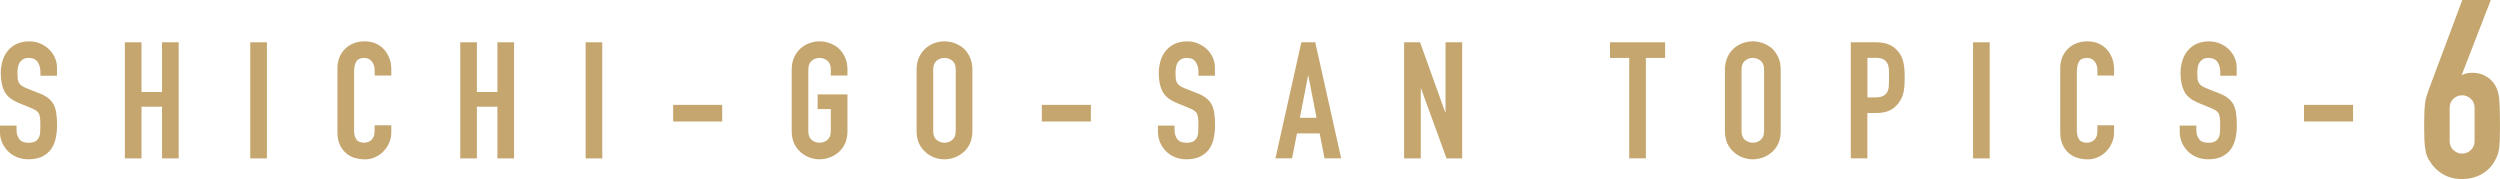 <?xml version="1.0" encoding="UTF-8"?>
<svg id="uuid-f50cac19-75f4-4236-96ea-f71a90ef636e" data-name="レイヤー 2" xmlns="http://www.w3.org/2000/svg" viewBox="0 0 521.35 37.34">
  <defs>
    <style>
      .uuid-d4702f36-58cc-4224-8135-3286790b4168 {
        fill: #c5a66f;
      }
    </style>
  </defs>
  <g id="uuid-e7ac1565-a442-4cb3-9c35-2217eeafbe56" data-name="レイヤ− 3">
    <g>
      <path class="uuid-d4702f36-58cc-4224-8135-3286790b4168" d="M11.9,15.79h-3.47v-.78c0-.79-.19-1.48-.56-2.06s-1-.87-1.89-.87c-.48,0-.86.09-1.16.27-.29.18-.53.41-.71.68-.18.29-.31.63-.37,1s-.1.77-.1,1.17c0,.48.02.87.05,1.19.03.32.12.6.25.85.14.25.33.46.6.65.26.18.62.36,1.07.54l2.65,1.05c.77.29,1.39.64,1.87,1.04s.85.86,1.12,1.38c.25.54.42,1.16.51,1.85s.14,1.48.14,2.36c0,1.02-.1,1.97-.31,2.84-.2.87-.53,1.62-.99,2.23-.48.63-1.1,1.13-1.87,1.5-.77.36-1.71.54-2.82.54-.84,0-1.62-.15-2.35-.44-.73-.29-1.35-.7-1.87-1.22-.52-.52-.94-1.13-1.24-1.82-.31-.69-.46-1.44-.46-2.26v-1.29h3.47v1.09c0,.63.19,1.21.56,1.72.37.51,1,.77,1.89.77.59,0,1.05-.08,1.38-.25.33-.17.58-.41.76-.73s.29-.7.32-1.14c.03-.44.05-.94.05-1.48,0-.63-.02-1.16-.07-1.56-.05-.41-.14-.74-.27-.99-.16-.25-.37-.45-.63-.61-.26-.16-.61-.33-1.04-.51l-2.48-1.02c-1.5-.61-2.5-1.42-3.01-2.43-.51-1.01-.76-2.27-.76-3.79,0-.91.12-1.77.37-2.58.25-.82.62-1.52,1.12-2.11.48-.59,1.08-1.06,1.82-1.41.74-.35,1.61-.53,2.64-.53.86,0,1.65.16,2.36.48.71.32,1.33.74,1.85,1.26,1.04,1.09,1.56,2.33,1.56,3.74v1.7Z"/>
      <path class="uuid-d4702f36-58cc-4224-8135-3286790b4168" d="M26.04,33.02V8.82h3.47v10.37h4.28v-10.37h3.47v24.21h-3.47v-10.78h-4.28v10.78h-3.47Z"/>
      <path class="uuid-d4702f36-58cc-4224-8135-3286790b4168" d="M52.19,33.02V8.82h3.47v24.21h-3.47Z"/>
      <path class="uuid-d4702f36-58cc-4224-8135-3286790b4168" d="M81.6,26.12v1.5c0,.75-.14,1.46-.43,2.12-.28.67-.67,1.26-1.17,1.79s-1.08.94-1.75,1.24c-.67.31-1.39.46-2.16.46-.66,0-1.33-.09-2.01-.27-.68-.18-1.29-.5-1.84-.95-.54-.45-.99-1.04-1.34-1.75-.35-.71-.53-1.63-.53-2.74v-13.33c0-.79.14-1.53.41-2.21s.66-1.27,1.16-1.77,1.09-.89,1.79-1.17c.69-.28,1.46-.42,2.29-.42,1.63,0,2.96.53,3.98,1.6.5.52.89,1.14,1.17,1.85s.43,1.49.43,2.33v1.36h-3.47v-1.16c0-.68-.19-1.27-.58-1.77-.39-.5-.91-.75-1.56-.75-.86,0-1.43.27-1.72.8-.28.53-.43,1.21-.43,2.02v12.38c0,.7.15,1.29.46,1.77.31.48.85.71,1.65.71.23,0,.47-.04.73-.12.26-.08.5-.21.73-.39.2-.18.37-.43.51-.75.14-.32.2-.71.2-1.19v-1.19h3.47Z"/>
      <path class="uuid-d4702f36-58cc-4224-8135-3286790b4168" d="M95.98,33.02V8.82h3.47v10.37h4.28v-10.37h3.47v24.21h-3.47v-10.78h-4.28v10.78h-3.47Z"/>
      <path class="uuid-d4702f36-58cc-4224-8135-3286790b4168" d="M122.13,33.02V8.82h3.47v24.21h-3.47Z"/>
      <path class="uuid-d4702f36-58cc-4224-8135-3286790b4168" d="M140.38,25.34v-3.47h10.23v3.47h-10.23Z"/>
      <path class="uuid-d4702f36-58cc-4224-8135-3286790b4168" d="M165.1,14.53c0-.97.17-1.84.51-2.58.34-.75.79-1.37,1.36-1.87.54-.48,1.16-.84,1.85-1.09.69-.25,1.39-.37,2.09-.37s1.4.12,2.09.37c.69.25,1.32.61,1.89,1.09.54.5.99,1.12,1.33,1.87s.51,1.61.51,2.58v1.22h-3.47v-1.22c0-.84-.23-1.46-.7-1.85-.46-.4-1.01-.6-1.65-.6s-1.18.2-1.65.6c-.46.4-.7,1.01-.7,1.85v12.78c0,.84.23,1.46.7,1.85.46.4,1.01.6,1.65.6s1.18-.2,1.65-.6c.46-.4.7-1.01.7-1.85v-4.56h-2.75v-3.06h6.22v7.62c0,1.02-.17,1.89-.51,2.62s-.78,1.33-1.33,1.8c-.57.5-1.2.87-1.89,1.12-.69.25-1.39.37-2.09.37s-1.4-.12-2.09-.37-1.31-.62-1.85-1.12c-.57-.48-1.02-1.08-1.36-1.8-.34-.73-.51-1.6-.51-2.62v-12.78Z"/>
      <path class="uuid-d4702f36-58cc-4224-8135-3286790b4168" d="M191.15,14.53c0-.97.17-1.84.51-2.58.34-.75.79-1.37,1.36-1.87.54-.48,1.16-.84,1.85-1.09.69-.25,1.39-.37,2.09-.37s1.4.12,2.09.37c.69.25,1.32.61,1.89,1.09.54.5.99,1.12,1.33,1.87s.51,1.61.51,2.58v12.78c0,1.02-.17,1.89-.51,2.62s-.78,1.33-1.33,1.8c-.57.5-1.2.87-1.89,1.12-.69.25-1.39.37-2.09.37s-1.4-.12-2.09-.37-1.31-.62-1.85-1.12c-.57-.48-1.02-1.08-1.36-1.8-.34-.73-.51-1.6-.51-2.62v-12.78ZM194.61,27.31c0,.84.23,1.46.7,1.85.46.4,1.01.6,1.65.6s1.18-.2,1.65-.6c.46-.4.7-1.01.7-1.85v-12.78c0-.84-.23-1.46-.7-1.85-.46-.4-1.01-.6-1.65-.6s-1.18.2-1.65.6c-.46.4-.7,1.01-.7,1.85v12.78Z"/>
      <path class="uuid-d4702f36-58cc-4224-8135-3286790b4168" d="M217.26,25.34v-3.47h10.23v3.47h-10.23Z"/>
      <path class="uuid-d4702f36-58cc-4224-8135-3286790b4168" d="M253.4,15.79h-3.47v-.78c0-.79-.19-1.48-.56-2.06s-1-.87-1.89-.87c-.48,0-.86.09-1.16.27-.29.18-.53.41-.71.68-.18.29-.31.63-.37,1-.07.37-.1.77-.1,1.17,0,.48.02.87.05,1.19s.12.6.25.85c.14.25.33.46.59.65s.62.36,1.07.54l2.65,1.05c.77.29,1.39.64,1.87,1.04s.85.86,1.12,1.38c.25.54.42,1.16.51,1.85.09.69.14,1.48.14,2.36,0,1.02-.1,1.97-.31,2.84-.2.87-.53,1.62-.99,2.23-.48.63-1.1,1.13-1.87,1.5s-1.71.54-2.82.54c-.84,0-1.62-.15-2.35-.44-.73-.29-1.35-.7-1.87-1.22s-.93-1.13-1.24-1.82c-.31-.69-.46-1.44-.46-2.26v-1.29h3.47v1.09c0,.63.19,1.21.56,1.72.37.51,1,.77,1.89.77.59,0,1.05-.08,1.38-.25.33-.17.58-.41.77-.73.18-.32.29-.7.32-1.14.03-.44.05-.94.05-1.48,0-.63-.02-1.16-.07-1.56-.05-.41-.14-.74-.27-.99-.16-.25-.37-.45-.63-.61-.26-.16-.61-.33-1.04-.51l-2.48-1.02c-1.5-.61-2.5-1.42-3.01-2.43-.51-1.01-.77-2.27-.77-3.79,0-.91.12-1.77.37-2.58.25-.82.62-1.52,1.12-2.11.48-.59,1.08-1.06,1.82-1.41.74-.35,1.62-.53,2.63-.53.86,0,1.65.16,2.36.48s1.33.74,1.85,1.26c1.04,1.09,1.56,2.33,1.56,3.74v1.7Z"/>
      <path class="uuid-d4702f36-58cc-4224-8135-3286790b4168" d="M265.98,33.02l5.41-24.21h2.89l5.41,24.21h-3.47l-1.02-5.2h-4.73l-1.02,5.2h-3.47ZM274.55,24.56l-1.7-8.77h-.07l-1.7,8.77h3.47Z"/>
      <path class="uuid-d4702f36-58cc-4224-8135-3286790b4168" d="M292.81,33.02V8.82h3.33l5.24,14.59h.07v-14.59h3.47v24.21h-3.26l-5.3-14.55h-.07v14.55h-3.47Z"/>
      <path class="uuid-d4702f36-58cc-4224-8135-3286790b4168" d="M339.76,33.02V12.08h-4.01v-3.26h11.49v3.26h-4.01v20.94h-3.47Z"/>
      <path class="uuid-d4702f36-58cc-4224-8135-3286790b4168" d="M359.72,14.53c0-.97.17-1.84.51-2.58.34-.75.79-1.37,1.36-1.87.54-.48,1.16-.84,1.85-1.09.69-.25,1.39-.37,2.09-.37s1.4.12,2.09.37c.69.25,1.32.61,1.89,1.09.54.5.99,1.12,1.33,1.87s.51,1.61.51,2.58v12.78c0,1.02-.17,1.89-.51,2.62s-.78,1.33-1.33,1.8c-.57.5-1.2.87-1.89,1.12-.69.25-1.39.37-2.09.37s-1.4-.12-2.09-.37-1.31-.62-1.85-1.12c-.57-.48-1.02-1.08-1.36-1.8-.34-.73-.51-1.6-.51-2.62v-12.78ZM363.18,27.31c0,.84.23,1.46.7,1.85.46.4,1.01.6,1.65.6s1.18-.2,1.65-.6c.46-.4.7-1.01.7-1.85v-12.78c0-.84-.23-1.46-.7-1.85-.46-.4-1.01-.6-1.65-.6s-1.18.2-1.65.6c-.46.4-.7,1.01-.7,1.85v12.78Z"/>
      <path class="uuid-d4702f36-58cc-4224-8135-3286790b4168" d="M385.96,33.02V8.82h5.2c.95,0,1.79.12,2.52.37.73.25,1.38.69,1.97,1.33s1,1.38,1.22,2.23c.23.85.34,2,.34,3.45,0,1.09-.06,2.01-.19,2.75s-.39,1.45-.8,2.11c-.48.79-1.11,1.41-1.9,1.85-.79.44-1.84.66-3.13.66h-1.77v9.45h-3.47ZM389.43,12.08v8.23h1.67c.7,0,1.25-.1,1.63-.31.39-.2.67-.49.85-.85.18-.34.29-.76.32-1.26.03-.5.05-1.05.05-1.67,0-.57-.01-1.11-.03-1.62-.02-.51-.12-.96-.31-1.34-.18-.38-.45-.68-.82-.88-.36-.2-.88-.31-1.56-.31h-1.8Z"/>
      <path class="uuid-d4702f36-58cc-4224-8135-3286790b4168" d="M411.46,33.02V8.82h3.47v24.21h-3.47Z"/>
      <path class="uuid-d4702f36-58cc-4224-8135-3286790b4168" d="M440.87,26.12v1.5c0,.75-.14,1.46-.43,2.12-.28.67-.67,1.26-1.17,1.79s-1.08.94-1.75,1.24c-.67.31-1.39.46-2.16.46-.66,0-1.33-.09-2.01-.27-.68-.18-1.29-.5-1.84-.95-.54-.45-.99-1.04-1.34-1.75-.35-.71-.53-1.63-.53-2.74v-13.33c0-.79.14-1.53.41-2.21s.66-1.27,1.16-1.77,1.09-.89,1.79-1.17c.69-.28,1.46-.42,2.29-.42,1.63,0,2.96.53,3.98,1.6.5.52.89,1.14,1.17,1.85s.43,1.49.43,2.33v1.36h-3.47v-1.16c0-.68-.19-1.27-.58-1.77-.39-.5-.91-.75-1.56-.75-.86,0-1.43.27-1.72.8-.28.53-.43,1.21-.43,2.02v12.38c0,.7.15,1.29.46,1.77.31.48.85.71,1.65.71.23,0,.47-.04.73-.12.26-.08.5-.21.73-.39.2-.18.37-.43.51-.75.14-.32.2-.71.2-1.19v-1.19h3.47Z"/>
      <path class="uuid-d4702f36-58cc-4224-8135-3286790b4168" d="M466.48,15.79h-3.47v-.78c0-.79-.19-1.48-.56-2.06s-1-.87-1.89-.87c-.48,0-.86.09-1.16.27-.29.18-.53.41-.71.68-.18.29-.31.63-.37,1-.07.37-.1.77-.1,1.17,0,.48.02.87.05,1.19.03.32.12.6.25.85.14.25.33.46.59.65.26.18.62.36,1.07.54l2.65,1.05c.77.29,1.39.64,1.87,1.04.48.4.85.86,1.12,1.38.25.54.42,1.16.51,1.85.09.69.14,1.48.14,2.36,0,1.02-.1,1.97-.31,2.84-.2.87-.53,1.62-.99,2.23-.48.63-1.1,1.13-1.87,1.5-.77.36-1.71.54-2.82.54-.84,0-1.62-.15-2.35-.44-.73-.29-1.35-.7-1.87-1.22-.52-.52-.94-1.13-1.24-1.82-.31-.69-.46-1.44-.46-2.26v-1.29h3.47v1.09c0,.63.19,1.21.56,1.72.37.51,1,.77,1.89.77.59,0,1.05-.08,1.38-.25.33-.17.58-.41.77-.73.18-.32.29-.7.32-1.14.03-.44.05-.94.05-1.48,0-.63-.02-1.16-.07-1.56-.05-.41-.14-.74-.27-.99-.16-.25-.37-.45-.63-.61-.26-.16-.61-.33-1.04-.51l-2.48-1.02c-1.5-.61-2.5-1.42-3.01-2.43-.51-1.01-.77-2.27-.77-3.79,0-.91.12-1.77.37-2.58.25-.82.62-1.52,1.12-2.11.48-.59,1.08-1.06,1.82-1.41.74-.35,1.61-.53,2.63-.53.86,0,1.65.16,2.36.48.71.32,1.33.74,1.85,1.26,1.04,1.09,1.56,2.33,1.56,3.74v1.7Z"/>
      <path class="uuid-d4702f36-58cc-4224-8135-3286790b4168" d="M480.48,25.34v-3.47h10.23v3.47h-10.23Z"/>
      <path class="uuid-d4702f36-58cc-4224-8135-3286790b4168" d="M519.43,0l-6.03,15.55.1.1c.17-.14.44-.25.81-.34.36-.09.84-.13,1.43-.13.94,0,1.8.23,2.6.68.8.45,1.42,1.02,1.87,1.72.24.38.43.76.57,1.14.14.38.26.88.36,1.51.07.62.12,1.41.16,2.37.03.95.05,2.16.05,3.61,0,1.21-.02,2.21-.05,2.99-.04.78-.09,1.43-.16,1.95-.1.55-.23,1.02-.39,1.4s-.36.78-.6,1.2c-.69,1.14-1.62,2.03-2.78,2.65-1.16.62-2.47.94-3.93.94s-2.76-.32-3.9-.96c-1.14-.64-2.06-1.52-2.76-2.63-.28-.42-.49-.81-.65-1.2-.16-.38-.27-.85-.34-1.4-.1-.52-.17-1.17-.21-1.95-.03-.78-.05-1.78-.05-2.99,0-1.14.02-2.09.05-2.83.03-.75.09-1.39.16-1.95.07-.52.17-1,.31-1.43.14-.43.29-.89.47-1.38l6.97-18.62h5.93ZM516.05,22.52c0-.8-.26-1.44-.78-1.92-.52-.49-1.13-.73-1.82-.73s-1.3.24-1.82.73-.78,1.13-.78,1.92v6.86c0,.8.26,1.44.78,1.92s1.13.73,1.82.73,1.3-.24,1.82-.73c.52-.49.78-1.13.78-1.92v-6.86Z"/>
    </g>
  </g>
</svg>